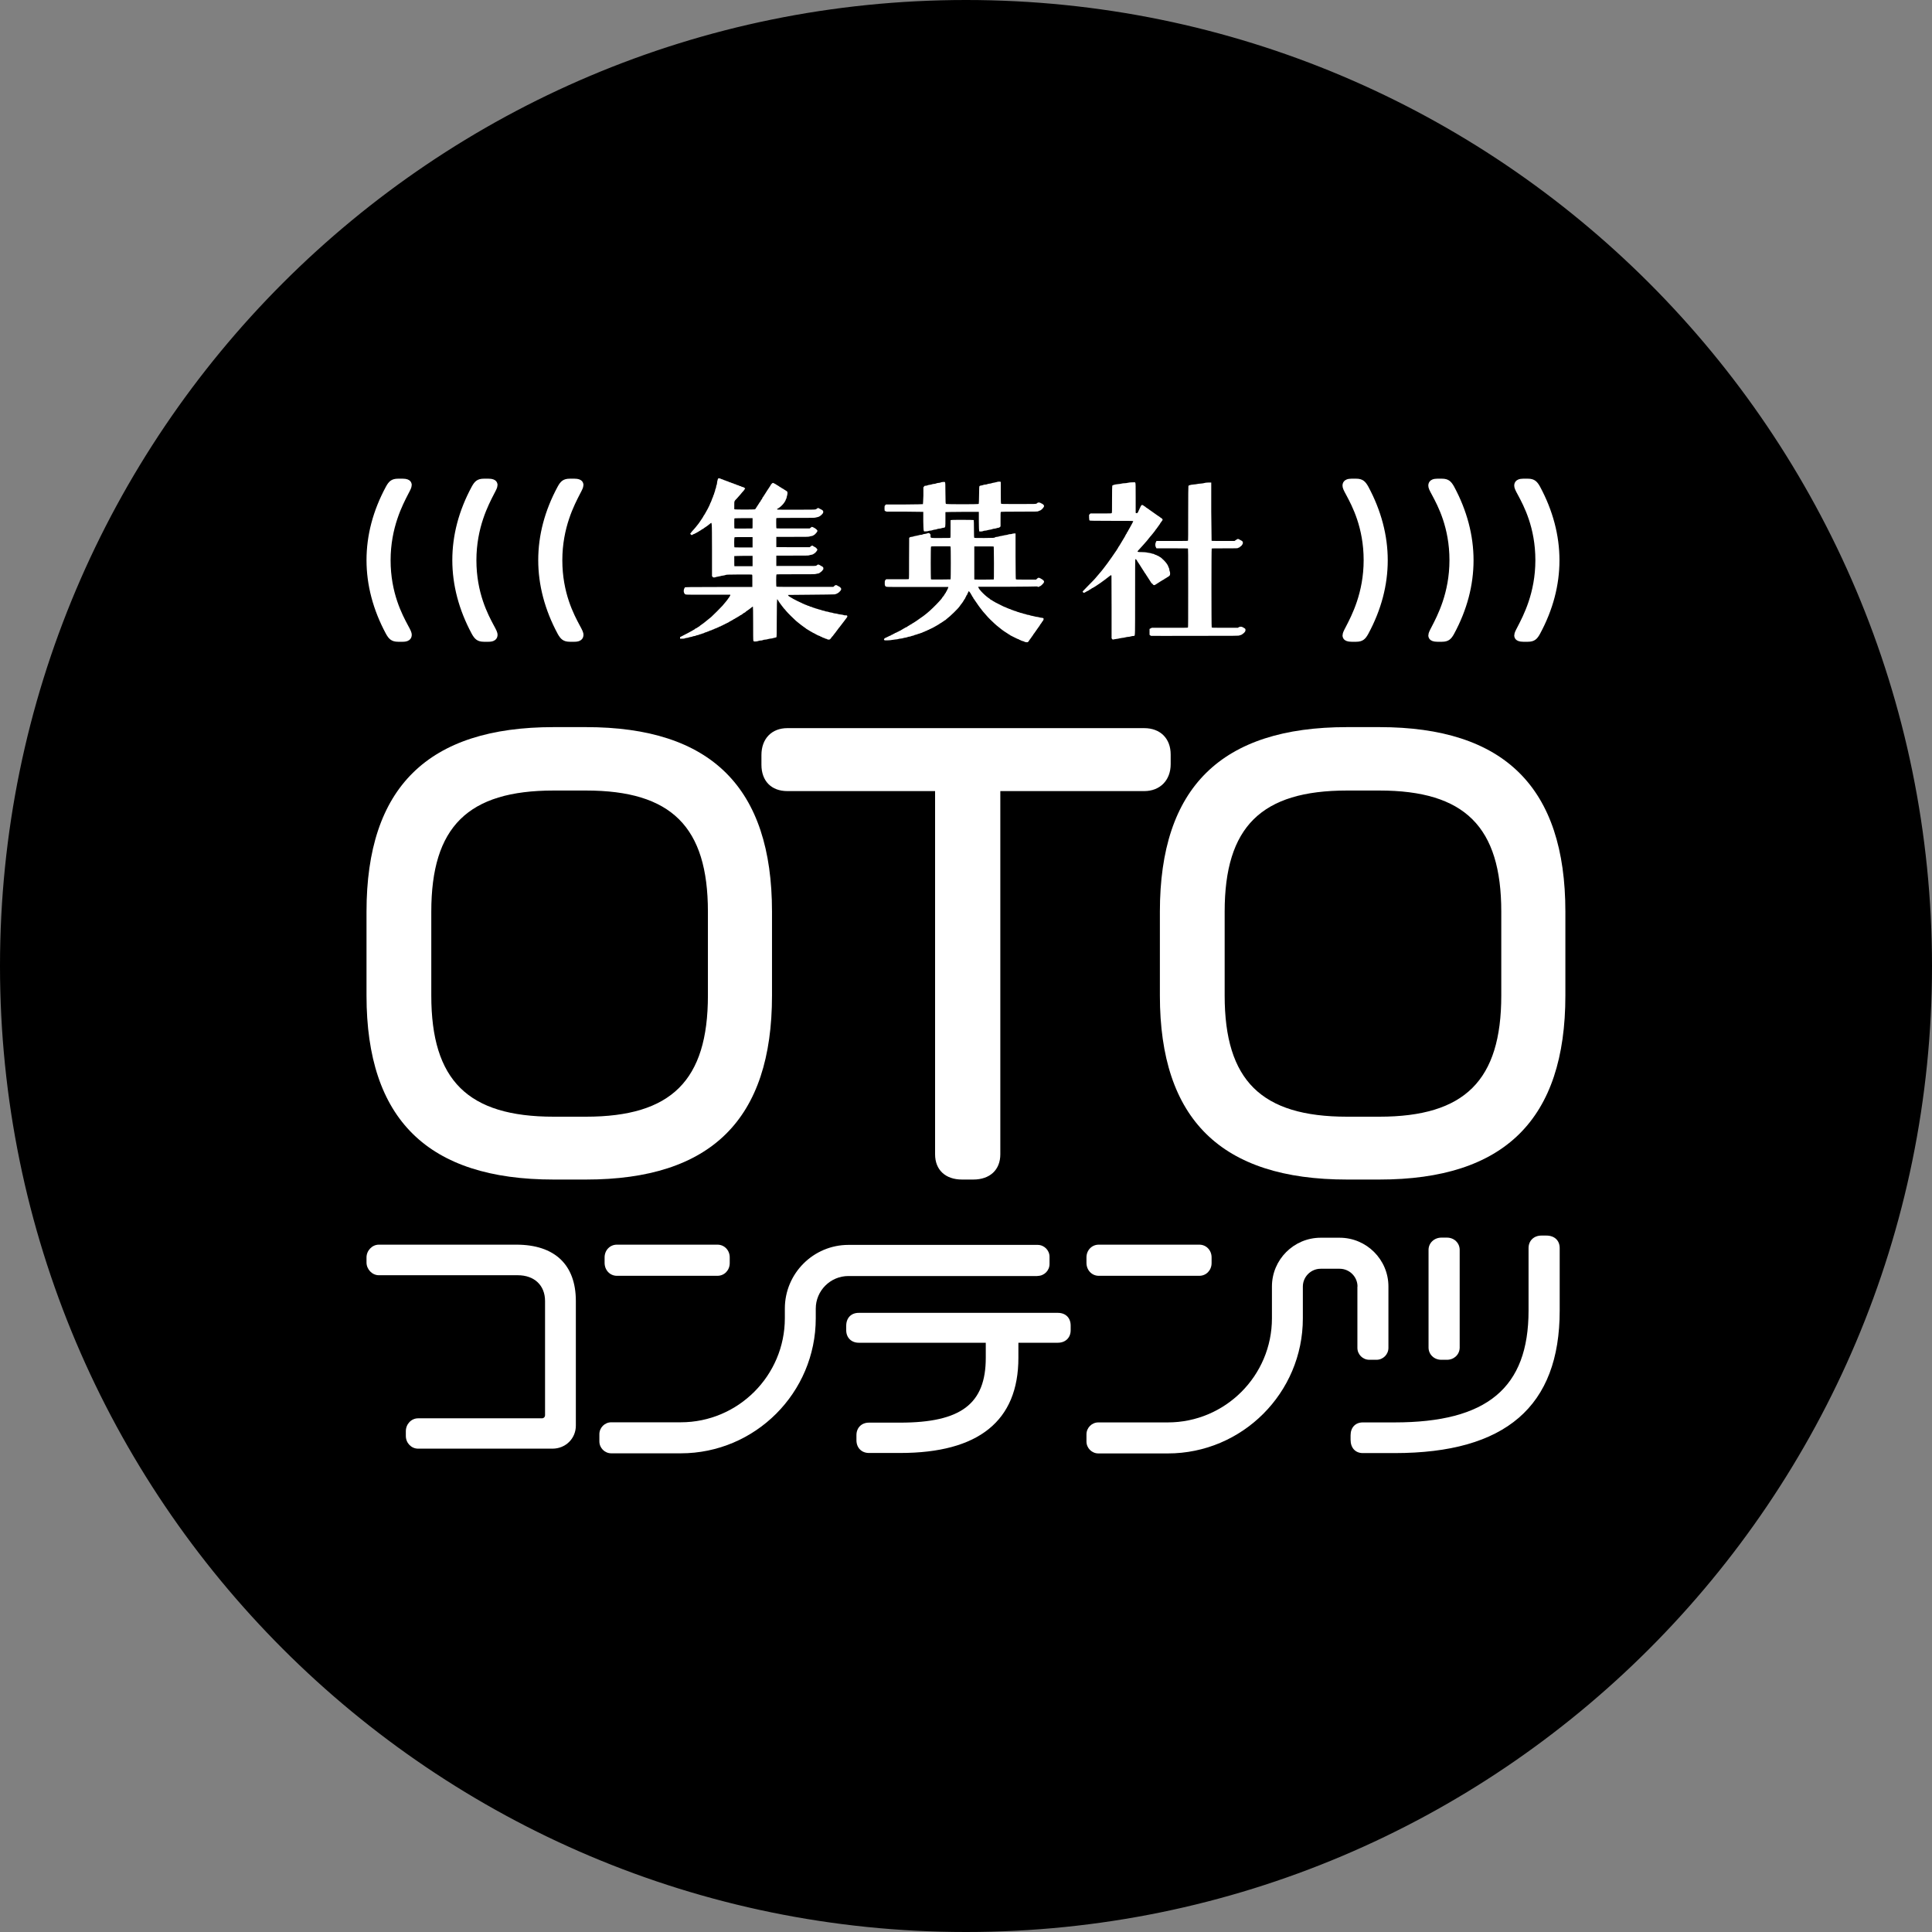 <svg width="170" height="170" viewBox="0 0 170 170" fill="none" xmlns="http://www.w3.org/2000/svg">
<rect x="0" y="0" width="170" height="170" fill="#808080" stroke="none"/>
<path d="M85 169C38.68 169 1 131.32 1 85C1 38.68 38.68 1 85 1C131.32 1 169 38.68 169 85C169 131.32 131.32 169 85 169Z" fill="black"/>
<path d="M85 2C130.77 2 168 39.23 168 85C168 130.77 130.77 168 85 168C39.23 168 2 130.77 2 85C2 39.23 39.23 2 85 2ZM85 0C38.06 0 0 38.06 0 85C0 131.94 38.06 170 85 170C131.94 170 170 131.94 170 85C170 38.06 131.94 0 85 0Z" fill="black"/>
<path d="M51.56 63.98H48.72C37.64 63.98 32.25 69.29 32.25 80.22V87.6C32.25 98.49 37.64 103.79 48.72 103.79H51.56C62.58 103.79 67.93 98.49 67.93 87.6V80.22C67.93 69.29 62.57 63.98 51.56 63.98ZM62.29 87.6C62.29 95.07 59.08 98.26 51.56 98.26H48.72C41.17 98.26 37.95 95.07 37.95 87.6V80.22C37.95 72.75 41.17 69.56 48.72 69.56H51.56C59.08 69.56 62.29 72.75 62.29 80.22V87.6Z" fill="white"/>
<path d="M103.01 67.24V66.39C103.01 64.98 102.1 64.07 100.68 64.07H69.28C67.9 64.07 67 65 67 66.44V67.29C67 68.72 67.87 69.61 69.28 69.61H82.28V101.57C82.28 102.94 83.19 103.79 84.65 103.79H85.64C87.1 103.79 88.02 102.94 88.02 101.57V69.61H100.68C102.07 69.61 103.01 68.66 103.01 67.24Z" fill="white"/>
<path d="M121.37 63.98H118.53C107.45 63.98 102.06 69.29 102.06 80.22V87.6C102.06 98.49 107.45 103.79 118.53 103.79H121.37C132.39 103.79 137.74 98.49 137.74 87.6V80.22C137.74 69.29 132.38 63.98 121.37 63.98ZM132.1 87.6C132.1 95.07 128.89 98.26 121.37 98.26H118.53C110.98 98.26 107.76 95.07 107.76 87.6V80.22C107.76 72.75 110.98 69.56 118.53 69.56H121.37C128.89 69.56 132.1 72.75 132.1 80.22V87.6Z" fill="white"/>
<path d="M45.43 109.52H33.33C32.75 109.52 32.25 110.04 32.25 110.64V111.09C32.25 111.69 32.75 112.21 33.33 112.21H45.56C47.02 112.21 47.96 113.1 47.96 114.48V124.53C47.96 124.68 47.84 124.8 47.69 124.8H36.79C36.19 124.8 35.71 125.31 35.71 125.94V126.35C35.71 126.97 36.19 127.47 36.79 127.47H48.61C49.77 127.47 50.67 126.58 50.67 125.44V114.48C50.67 111.28 48.81 109.52 45.43 109.52Z" fill="white"/>
<path d="M54.28 112.26H63.13C63.74 112.26 64.21 111.77 64.21 111.14V110.64C64.21 110.01 63.74 109.52 63.13 109.52H54.28C53.67 109.52 53.2 110.01 53.2 110.64V111.12C53.2 111.76 53.67 112.26 54.28 112.26Z" fill="white"/>
<path d="M96.68 112.26H105.53C106.14 112.26 106.61 111.77 106.61 111.14V110.64C106.61 110.01 106.14 109.52 105.53 109.52H96.68C96.07 109.52 95.6 110.01 95.6 110.64V111.12C95.6 111.76 96.07 112.26 96.68 112.26Z" fill="white"/>
<path d="M93.08 115.52H75.56C74.89 115.52 74.46 115.97 74.46 116.66V117.05C74.46 117.7 74.91 118.15 75.56 118.15H86.74V119.48C86.74 123.53 84.56 125.18 79.2 125.18H76.46C75.81 125.18 75.36 125.63 75.36 126.28V126.73C75.36 127.39 75.81 127.85 76.46 127.85H79.2C86.11 127.85 89.61 125.03 89.61 119.48V118.15H93.08C93.75 118.15 94.21 117.71 94.21 117.05V116.64C94.21 115.96 93.77 115.52 93.08 115.52Z" fill="white"/>
<path d="M136.06 108.72H135.63C134.97 108.72 134.5 109.17 134.5 109.82V115.32C134.5 122.12 130.86 125.16 122.71 125.16H119.92C119.26 125.16 118.84 125.61 118.84 126.3V126.69C118.84 127.4 119.26 127.86 119.92 127.86H122.71C132.48 127.86 137.24 123.76 137.24 115.32V109.82C137.24 109.15 136.78 108.72 136.07 108.72H136.06Z" fill="white"/>
<path d="M91.3 112.27C91.88 112.27 92.35 111.8 92.35 111.22V110.59C92.35 110.01 91.88 109.54 91.3 109.54H74.66C71.57 109.54 69.06 112.05 69.06 115.14V115.99C69.06 121.04 64.95 125.15 59.9 125.15H53.79C53.21 125.15 52.74 125.62 52.74 126.2V126.83C52.74 127.41 53.21 127.88 53.79 127.88H59.9C66.45 127.88 71.78 122.55 71.78 116V115.15C71.78 113.57 73.07 112.28 74.65 112.28H91.29L91.3 112.27Z" fill="white"/>
<path d="M119.44 113.2V118.6C119.44 119.18 119.91 119.65 120.49 119.65H121.12C121.7 119.65 122.17 119.18 122.17 118.6V113.2C122.17 110.83 120.24 108.91 117.88 108.91H116.21C113.84 108.91 111.92 110.84 111.92 113.2V116C111.92 121.05 107.81 125.16 102.76 125.16H96.65C96.07 125.16 95.6 125.63 95.6 126.21V126.84C95.6 127.42 96.07 127.89 96.65 127.89H102.76C109.31 127.89 114.64 122.56 114.64 116.01V113.21C114.64 112.35 115.34 111.64 116.21 111.64H117.88C118.74 111.64 119.45 112.34 119.45 113.21L119.44 113.2Z" fill="white"/>
<path d="M126.82 119.65H127.32C127.95 119.65 128.44 119.18 128.44 118.57V109.98C128.44 109.37 127.95 108.9 127.32 108.9H126.84C126.2 108.9 125.7 109.37 125.7 109.98V118.57C125.7 119.18 126.19 119.65 126.82 119.65Z" fill="white"/>
<path d="M91.31 51.65C91.38 51.65 91.45 51.62 91.47 51.6C91.49 51.58 91.52 51.57 91.54 51.57C91.56 51.57 91.63 51.51 91.7 51.44C91.95 51.2 91.93 51.11 91.6 50.92C91.42 50.81 91.36 50.81 91.25 50.92L91.17 51H90.29C89.58 51 89.41 51 89.39 50.97C89.37 50.95 89.37 50.38 89.36 48.94V46.94H89.24C89.17 46.94 89.1 46.96 89.06 46.97C89.03 46.99 88.96 47 88.9 47C88.85 47 88.77 47.01 88.72 47.03C88.68 47.05 88.58 47.07 88.51 47.08C88.43 47.08 88.34 47.11 88.3 47.12C88.26 47.13 88.17 47.15 88.1 47.16C88.03 47.16 87.95 47.19 87.91 47.2C87.88 47.22 87.79 47.23 87.72 47.24C87.64 47.24 87.57 47.26 87.54 47.29C87.49 47.33 87.46 47.33 86.62 47.34C86.01 47.34 85.75 47.34 85.73 47.32C85.71 47.3 85.7 47.15 85.7 46.54C85.7 46.12 85.69 45.77 85.68 45.76C85.66 45.74 83.75 45.73 83.69 45.76L83.64 45.78V46.54C83.64 47.1 83.64 47.3 83.62 47.32C83.6 47.34 83.38 47.34 82.76 47.34C81.8 47.34 81.88 47.36 81.88 47.14C81.88 47.03 81.88 47.01 81.82 46.96C81.75 46.89 81.7 46.89 81.59 46.93C81.55 46.95 81.45 46.97 81.38 46.98C81.3 46.98 81.21 47.01 81.18 47.03C81.15 47.05 81.08 47.06 81.03 47.06C80.98 47.06 80.89 47.08 80.83 47.1C80.77 47.12 80.67 47.14 80.61 47.15C80.55 47.15 80.45 47.18 80.39 47.2C80.33 47.22 80.24 47.24 80.2 47.24C80.12 47.24 80.04 47.28 80 47.33C80 47.34 79.99 48.16 79.99 49.14C79.99 50.5 79.99 50.93 79.97 50.95C79.95 50.97 79.7 50.97 78.96 50.97H77.97L77.91 51.04C77.85 51.11 77.85 51.11 77.85 51.31C77.85 51.53 77.87 51.58 77.99 51.63C78.03 51.65 78.69 51.65 80.75 51.65C82.24 51.65 83.45 51.65 83.45 51.65C83.45 51.68 83.38 51.86 83.35 51.9C83.33 51.93 83.31 51.96 83.31 51.98C83.31 52 83.29 52.03 83.27 52.05C83.25 52.07 83.23 52.1 83.23 52.12C83.23 52.14 83.22 52.16 83.2 52.18C83.18 52.19 83.14 52.25 83.11 52.31C83.08 52.37 83.03 52.44 83.01 52.46C82.95 52.52 82.93 52.55 82.89 52.62C82.87 52.65 82.84 52.7 82.8 52.74C82.77 52.77 82.69 52.86 82.63 52.93C82.39 53.2 81.82 53.76 81.56 53.96C81.49 54.01 81.4 54.09 81.36 54.12C81.32 54.15 81.25 54.21 81.2 54.24C81.16 54.27 81.05 54.34 80.97 54.4C80.89 54.46 80.75 54.56 80.66 54.62C80.57 54.68 80.45 54.76 80.4 54.79C80.35 54.82 80.3 54.85 80.29 54.85C80.28 54.85 80.26 54.87 80.24 54.89C80.22 54.91 80.18 54.93 80.16 54.94C80.13 54.94 80.1 54.97 80.08 54.98C80.04 55.01 79.98 55.05 79.9 55.09C79.87 55.11 79.83 55.13 79.82 55.15C79.81 55.17 79.77 55.18 79.74 55.19C79.71 55.19 79.67 55.22 79.64 55.24C79.61 55.26 79.58 55.28 79.57 55.28C79.56 55.28 79.54 55.29 79.53 55.3C79.52 55.31 79.45 55.35 79.38 55.39C79.31 55.43 79.24 55.47 79.23 55.48C79.22 55.49 79.19 55.51 79.17 55.51C79.15 55.51 79.11 55.53 79.09 55.55C79.06 55.57 79.03 55.59 79.01 55.59C78.99 55.59 78.96 55.61 78.93 55.63C78.9 55.65 78.86 55.67 78.82 55.68C78.79 55.68 78.74 55.71 78.72 55.73C78.69 55.75 78.66 55.77 78.64 55.77C78.62 55.77 78.59 55.79 78.57 55.81C78.55 55.83 78.52 55.85 78.49 55.85C78.46 55.85 78.43 55.87 78.41 55.89C78.39 55.91 78.36 55.93 78.34 55.93C78.32 55.93 78.23 55.97 78.14 56.02C78.05 56.07 77.95 56.11 77.93 56.12C77.9 56.12 77.86 56.16 77.83 56.18C77.76 56.24 77.77 56.32 77.84 56.34C77.91 56.36 78.38 56.34 78.48 56.31C78.53 56.3 78.66 56.28 78.77 56.27C78.88 56.27 79.01 56.24 79.04 56.23C79.08 56.21 79.17 56.2 79.26 56.19C79.35 56.18 79.44 56.17 79.47 56.15C79.51 56.13 79.59 56.12 79.65 56.11C79.71 56.11 79.8 56.08 79.85 56.06C79.9 56.04 79.97 56.02 80.01 56.02C80.05 56.02 80.13 56 80.17 55.98C80.21 55.96 80.28 55.94 80.31 55.94C80.35 55.94 80.4 55.92 80.43 55.9C80.46 55.88 80.53 55.86 80.58 55.85C80.63 55.85 80.69 55.82 80.71 55.81C80.73 55.8 80.78 55.78 80.82 55.77C80.86 55.77 80.93 55.74 80.98 55.72C81.02 55.7 81.08 55.68 81.1 55.68C81.12 55.68 81.16 55.66 81.19 55.64C81.22 55.62 81.26 55.6 81.29 55.6C81.32 55.6 81.36 55.58 81.38 55.56C81.41 55.54 81.46 55.52 81.5 55.51C81.54 55.5 81.58 55.48 81.59 55.47C81.6 55.45 81.64 55.44 81.67 55.43C81.7 55.43 81.75 55.4 81.78 55.38C81.81 55.36 81.84 55.34 81.86 55.34C81.88 55.34 81.92 55.32 81.95 55.3C81.98 55.28 82.01 55.26 82.03 55.26C82.05 55.26 82.08 55.24 82.11 55.22C82.14 55.2 82.17 55.18 82.18 55.18C82.19 55.18 82.23 55.16 82.27 55.13C82.31 55.1 82.35 55.08 82.36 55.08C82.37 55.08 82.44 55.04 82.5 55C82.56 54.96 82.62 54.92 82.63 54.92C82.64 54.92 82.67 54.9 82.69 54.88C82.71 54.86 82.73 54.84 82.75 54.84C82.77 54.84 82.82 54.8 82.88 54.76C82.94 54.72 83.01 54.67 83.03 54.66C83.05 54.65 83.08 54.63 83.1 54.61C83.11 54.59 83.13 54.58 83.15 54.58C83.17 54.58 83.19 54.56 83.21 54.54C83.23 54.52 83.27 54.48 83.3 54.46C83.6 54.24 84.31 53.55 84.44 53.35C84.47 53.3 84.51 53.24 84.53 53.22C84.55 53.19 84.57 53.17 84.58 53.16C84.61 53.14 84.82 52.83 84.86 52.74C84.87 52.72 84.89 52.69 84.91 52.67C84.93 52.66 84.94 52.63 84.94 52.61C84.94 52.59 84.96 52.55 84.98 52.53C85 52.5 85.02 52.46 85.03 52.43C85.03 52.4 85.06 52.36 85.08 52.35C85.1 52.33 85.12 52.3 85.12 52.27C85.12 52.24 85.14 52.2 85.16 52.18C85.18 52.15 85.2 52.12 85.2 52.11C85.2 52.1 85.2 52.07 85.22 52.05C85.24 52.01 85.24 52.01 85.3 52.07C85.33 52.1 85.37 52.16 85.39 52.19C85.41 52.22 85.44 52.29 85.47 52.33C85.5 52.37 85.53 52.43 85.54 52.46C85.55 52.49 85.58 52.52 85.6 52.54C85.62 52.56 85.64 52.59 85.64 52.61C85.64 52.63 85.64 52.65 85.66 52.66C85.68 52.67 85.72 52.74 85.81 52.87C85.83 52.91 85.97 53.1 86.1 53.29C86.15 53.36 86.21 53.44 86.24 53.48C86.35 53.62 86.38 53.65 86.4 53.69C86.42 53.72 86.56 53.89 86.69 54.03C86.72 54.06 86.78 54.13 86.82 54.18C86.92 54.31 87.36 54.74 87.52 54.88C87.6 54.95 87.68 55.02 87.7 55.04C87.73 55.07 87.92 55.22 88.15 55.4C88.27 55.49 88.45 55.62 88.53 55.66C88.56 55.68 88.6 55.71 88.62 55.72C88.64 55.74 88.66 55.75 88.68 55.75C88.7 55.75 88.71 55.76 88.71 55.78C88.71 55.8 88.74 55.81 88.77 55.82C88.8 55.82 88.83 55.84 88.84 55.86C88.87 55.89 88.88 55.9 89.29 56.1C89.44 56.18 89.58 56.24 89.6 56.24C89.62 56.24 89.65 56.26 89.68 56.28C89.71 56.3 89.74 56.32 89.76 56.32C89.78 56.32 89.82 56.34 89.85 56.36C89.88 56.38 89.95 56.4 89.99 56.41C90.03 56.41 90.09 56.44 90.11 56.45C90.13 56.47 90.19 56.49 90.24 56.5C90.36 56.52 90.39 56.52 90.44 56.5C90.48 56.48 90.58 56.34 90.58 56.32C90.58 56.32 90.62 56.26 90.67 56.2C90.72 56.14 90.76 56.08 90.76 56.07C90.76 56.06 90.8 56.01 90.84 55.96C90.88 55.91 90.92 55.86 90.92 55.85C90.92 55.84 90.93 55.82 90.94 55.8C90.95 55.79 90.98 55.75 91 55.73C91.02 55.71 91.07 55.63 91.12 55.56C91.17 55.49 91.24 55.39 91.28 55.33C91.32 55.27 91.39 55.17 91.43 55.12C91.47 55.07 91.5 55.02 91.5 55.01C91.5 55 91.54 54.94 91.59 54.88C91.64 54.82 91.68 54.76 91.68 54.74C91.68 54.72 91.68 54.71 91.7 54.71C91.72 54.71 91.74 54.67 91.78 54.61C91.88 54.45 91.83 54.36 91.66 54.36C91.6 54.36 91.51 54.34 91.44 54.32C91.38 54.3 91.29 54.28 91.24 54.28C91.19 54.28 91.1 54.26 91.04 54.24C90.98 54.22 90.88 54.2 90.82 54.19C90.76 54.19 90.67 54.16 90.62 54.14C90.57 54.12 90.49 54.1 90.45 54.1C90.41 54.1 90.35 54.09 90.32 54.07C90.29 54.05 90.21 54.03 90.15 54.02C90.09 54.01 90.01 53.99 89.98 53.97C89.95 53.95 89.9 53.94 89.87 53.94C89.84 53.94 89.78 53.92 89.73 53.9C89.68 53.88 89.61 53.86 89.57 53.85C89.53 53.85 89.47 53.82 89.43 53.8C89.39 53.78 89.34 53.76 89.31 53.76C89.28 53.76 89.23 53.74 89.19 53.72C89.15 53.7 89.1 53.68 89.08 53.68C89.06 53.68 89.01 53.66 88.98 53.64C88.95 53.62 88.89 53.6 88.86 53.59C88.83 53.59 88.76 53.56 88.72 53.54C88.68 53.52 88.63 53.5 88.62 53.5C88.61 53.5 88.56 53.48 88.53 53.46C88.5 53.44 88.46 53.42 88.44 53.42C88.41 53.42 88.33 53.38 88.21 53.32C88.19 53.32 88.16 53.29 88.13 53.28C88.09 53.26 87.81 53.12 87.61 53.02C87.57 53 87.52 52.97 87.51 52.96C87.5 52.95 87.47 52.93 87.46 52.93C87.45 52.93 87.41 52.91 87.38 52.89C87.31 52.83 87.26 52.8 87.18 52.77C87.15 52.75 87.12 52.73 87.12 52.72C87.12 52.71 87.07 52.67 87 52.63C86.82 52.51 86.53 52.25 86.34 52.04C86.16 51.84 86.14 51.8 86.1 51.71L86.07 51.63H88.62C90.05 51.62 91.23 51.61 91.29 51.6L91.31 51.65ZM83.63 50.98C83.63 50.98 81.95 51.01 81.92 50.98C81.89 50.95 81.89 48.17 81.92 48.11C81.94 48.07 81.97 48.07 82.78 48.07C83.4 48.07 83.62 48.07 83.64 48.09C83.67 48.12 83.67 50.94 83.64 50.97L83.63 50.98ZM87.43 50.99C87.43 50.99 87.03 51 86.57 51C85.92 51 85.74 51 85.73 50.98C85.73 50.97 85.73 50.31 85.73 49.52V48.08H86.58C87.25 48.08 87.43 48.08 87.44 48.1C87.44 48.11 87.46 48.77 87.46 49.55C87.46 50.84 87.46 50.98 87.43 50.99Z" fill="white"/>
<path d="M74.37 54.15C74.37 54.15 74.27 54.14 74.23 54.12C74.19 54.1 74.07 54.08 73.97 54.07C73.87 54.06 73.75 54.04 73.71 54.02C73.67 54 73.58 53.99 73.5 53.98C73.42 53.98 73.33 53.95 73.3 53.94C73.27 53.92 73.2 53.91 73.14 53.9C73.08 53.9 72.98 53.87 72.92 53.85C72.86 53.83 72.78 53.81 72.74 53.81C72.7 53.81 72.64 53.8 72.61 53.78C72.58 53.76 72.5 53.74 72.43 53.73C72.37 53.72 72.29 53.7 72.27 53.68C72.25 53.67 72.18 53.65 72.13 53.64C72.08 53.64 72.02 53.61 71.99 53.6C71.97 53.59 71.91 53.57 71.86 53.56C71.81 53.56 71.75 53.53 71.73 53.52C71.71 53.51 71.66 53.49 71.61 53.48C71.57 53.48 71.5 53.45 71.47 53.43C71.44 53.41 71.38 53.39 71.35 53.39C71.32 53.39 71.27 53.37 71.24 53.35C71.21 53.33 71.16 53.31 71.14 53.31C71.12 53.31 71.06 53.29 71 53.26C70.95 53.23 70.89 53.21 70.87 53.21C70.85 53.21 70.81 53.19 70.78 53.17C70.75 53.15 70.71 53.13 70.69 53.13C70.67 53.13 70.63 53.11 70.6 53.09C70.57 53.07 70.54 53.05 70.52 53.05C70.49 53.05 69.81 52.71 69.77 52.68C69.76 52.67 69.72 52.64 69.69 52.63C69.47 52.51 69.37 52.44 69.36 52.4C69.36 52.37 69.33 52.35 69.32 52.35C69.31 52.35 70.2 52.34 71.31 52.33C72.42 52.32 73.37 52.31 73.43 52.3C73.57 52.28 73.71 52.21 73.83 52.11C74.03 51.93 74.06 51.83 73.97 51.72C73.92 51.66 73.9 51.64 73.74 51.56C73.71 51.54 73.66 51.52 73.63 51.5C73.55 51.46 73.49 51.48 73.37 51.6L73.33 51.64H70.84C68.93 51.64 68.34 51.64 68.32 51.62C68.29 51.59 68.29 50.59 68.32 50.55C68.34 50.53 68.74 50.53 70.03 50.53C71.46 50.53 71.73 50.53 71.81 50.5C71.86 50.48 71.93 50.47 71.96 50.47C71.99 50.47 72.04 50.45 72.09 50.43C72.19 50.37 72.37 50.22 72.37 50.19C72.37 50.18 72.39 50.15 72.41 50.14C72.44 50.12 72.45 50.1 72.45 50.03C72.45 49.95 72.45 49.93 72.38 49.87C72.34 49.84 72.3 49.81 72.28 49.81C72.26 49.81 72.24 49.8 72.23 49.78C72.2 49.75 72.03 49.67 72 49.67C71.97 49.67 71.89 49.72 71.83 49.77C71.79 49.8 71.71 49.81 70.05 49.8H68.31V49.38C68.31 49.15 68.31 48.95 68.31 48.93V48.89H69.74C70.91 48.89 71.17 48.89 71.21 48.86C71.24 48.84 71.32 48.83 71.38 48.82C71.44 48.81 71.51 48.79 71.53 48.78C71.55 48.77 71.59 48.74 71.62 48.72C71.71 48.68 71.84 48.54 71.89 48.44L71.93 48.36L71.87 48.28C71.82 48.2 71.75 48.15 71.6 48.08C71.57 48.06 71.53 48.04 71.53 48.03C71.5 47.99 71.41 48.01 71.33 48.08L71.25 48.15H69.78L68.31 48.14V47.73C68.31 47.5 68.31 47.3 68.31 47.28V47.24H69.74C70.94 47.24 71.17 47.24 71.23 47.21C71.27 47.19 71.34 47.18 71.4 47.17C71.46 47.17 71.52 47.14 71.55 47.12C71.58 47.1 71.61 47.08 71.62 47.08C71.66 47.08 71.85 46.88 71.9 46.79C71.94 46.71 71.94 46.71 71.9 46.65C71.86 46.58 71.71 46.47 71.56 46.4C71.46 46.35 71.43 46.35 71.4 46.38C71.39 46.39 71.35 46.42 71.31 46.45L71.24 46.5H69.8C68.74 46.5 68.35 46.5 68.33 46.49C68.31 46.47 68.3 46.38 68.3 46.05C68.3 45.82 68.3 45.62 68.31 45.6C68.32 45.57 68.49 45.57 69.99 45.57C71.49 45.57 71.67 45.57 71.77 45.54C71.83 45.52 71.93 45.5 71.98 45.49C72.09 45.47 72.27 45.34 72.38 45.2C72.43 45.14 72.44 45.1 72.44 45.04C72.44 44.93 72.4 44.89 72.1 44.75L71.99 44.69L71.92 44.73C71.92 44.73 71.83 44.79 71.8 44.81C71.76 44.84 71.67 44.85 70.1 44.85C69.19 44.85 68.43 44.85 68.41 44.84C68.36 44.82 68.37 44.78 68.42 44.76C68.56 44.71 68.88 44.42 68.99 44.25C69.02 44.2 69.06 44.14 69.08 44.11C69.1 44.08 69.12 44.05 69.12 44.03C69.12 44.02 69.14 43.96 69.17 43.91C69.2 43.86 69.22 43.79 69.22 43.76C69.22 43.73 69.23 43.68 69.25 43.65C69.26 43.62 69.28 43.53 69.29 43.45C69.3 43.32 69.29 43.3 69.26 43.25C69.24 43.22 69.21 43.2 69.2 43.2C69.19 43.2 69.15 43.18 69.12 43.15C69.09 43.12 69.05 43.1 69.04 43.1C69.03 43.1 69 43.09 68.99 43.07C68.98 43.05 68.94 43.03 68.9 43.01C68.81 42.97 68.76 42.93 68.72 42.9C68.7 42.88 68.68 42.87 68.67 42.87C68.66 42.87 68.59 42.83 68.53 42.78C68.46 42.73 68.39 42.69 68.38 42.69C68.37 42.69 68.35 42.68 68.33 42.66C68.32 42.64 68.28 42.62 68.24 42.6C68.2 42.58 68.15 42.55 68.11 42.53C68.07 42.51 68.03 42.49 68.01 42.49C67.97 42.49 67.85 42.61 67.82 42.67C67.82 42.69 67.75 42.79 67.68 42.9C67.61 43 67.53 43.13 67.5 43.17C67.41 43.31 67.4 43.33 67.31 43.47C67.15 43.73 67.12 43.76 67.1 43.78C67.09 43.78 67.08 43.81 67.08 43.83C67.08 43.85 67.07 43.88 67.05 43.9C67 43.95 66.93 44.06 66.92 44.1C66.92 44.12 66.89 44.15 66.87 44.17C66.85 44.19 66.83 44.21 66.83 44.22C66.83 44.23 66.81 44.26 66.79 44.29C66.73 44.37 66.51 44.73 66.48 44.77C66.47 44.79 66.44 44.81 66.41 44.82C66.33 44.84 64.72 44.84 64.66 44.82L64.61 44.8V44.47C64.61 44.07 64.6 44.11 64.85 43.85C64.92 43.78 65.05 43.63 65.15 43.51C65.25 43.39 65.35 43.26 65.39 43.23C65.43 43.19 65.48 43.12 65.51 43.07L65.57 42.98L65.5 42.92C65.5 42.92 65.4 42.85 65.34 42.85C65.29 42.85 65.24 42.82 65.23 42.81C65.22 42.79 65.19 42.78 65.16 42.78C65.14 42.78 65.07 42.76 65.02 42.73C64.97 42.7 64.9 42.68 64.88 42.68C64.85 42.68 64.82 42.67 64.8 42.65C64.78 42.63 64.73 42.61 64.68 42.6C64.63 42.6 64.57 42.57 64.55 42.55C64.52 42.53 64.49 42.52 64.46 42.52C64.43 42.52 64.39 42.5 64.35 42.48C64.31 42.46 64.26 42.44 64.24 42.44C64.22 42.44 64.16 42.42 64.11 42.39C64.06 42.36 64 42.34 63.98 42.34C63.96 42.34 63.91 42.32 63.87 42.3C63.83 42.28 63.78 42.26 63.76 42.26C63.74 42.26 63.69 42.24 63.66 42.22C63.63 42.2 63.58 42.18 63.56 42.18C63.54 42.18 63.49 42.16 63.45 42.14C63.35 42.09 63.24 42.07 63.2 42.1C63.18 42.11 63.16 42.16 63.15 42.21C63.14 42.26 63.12 42.33 63.11 42.37C63.11 42.41 63.09 42.48 63.09 42.52C63.09 42.57 63.08 42.63 63.06 42.66C63.04 42.69 63.02 42.78 63.01 42.85C63.01 42.92 62.98 42.99 62.96 43.02C62.94 43.05 62.93 43.09 62.93 43.13C62.93 43.17 62.91 43.23 62.89 43.27C62.87 43.31 62.85 43.38 62.84 43.42C62.84 43.46 62.81 43.52 62.79 43.56C62.77 43.6 62.75 43.64 62.75 43.67C62.75 43.7 62.73 43.75 62.71 43.78C62.69 43.81 62.67 43.85 62.67 43.87C62.67 43.89 62.65 43.94 62.63 43.98C62.61 44.02 62.59 44.07 62.58 44.11C62.58 44.14 62.55 44.18 62.54 44.2C62.53 44.22 62.51 44.25 62.5 44.28C62.49 44.31 62.47 44.36 62.45 44.41C62.43 44.45 62.4 44.51 62.39 44.54C62.38 44.57 62.36 44.6 62.35 44.62C62.35 44.64 62.32 44.67 62.31 44.7C62.3 44.73 62.28 44.76 62.27 44.78C62.26 44.8 62.24 44.84 62.22 44.87C62.17 44.97 62.13 45.04 62.08 45.12C62.05 45.16 62.02 45.23 62 45.26C61.98 45.29 61.96 45.33 61.94 45.35C61.92 45.36 61.91 45.38 61.91 45.4C61.91 45.42 61.78 45.62 61.67 45.78C61.64 45.82 61.58 45.91 61.54 45.97C61.5 46.03 61.42 46.14 61.35 46.22C61.29 46.3 61.22 46.39 61.19 46.42C61.16 46.45 61.11 46.52 61.06 46.57C60.93 46.71 60.83 46.82 60.78 46.9L60.73 46.97L60.79 47.03C60.85 47.1 60.87 47.1 60.97 47.03C61 47.01 61.04 46.99 61.06 46.99C61.08 46.99 61.12 46.97 61.15 46.95C61.18 46.93 61.21 46.91 61.23 46.91C61.25 46.91 61.28 46.89 61.3 46.87C61.32 46.85 61.35 46.83 61.37 46.83C61.39 46.83 61.42 46.82 61.43 46.8C61.44 46.79 61.51 46.74 61.59 46.7C61.67 46.66 61.73 46.61 61.74 46.6C61.75 46.58 61.78 46.57 61.79 46.57C61.8 46.57 61.86 46.54 61.91 46.5C61.96 46.46 62.04 46.4 62.08 46.38C62.16 46.33 62.26 46.26 62.47 46.09C62.66 45.94 62.64 45.72 62.65 48.37V50.7L62.71 50.76C62.76 50.82 62.77 50.82 62.86 50.81C62.91 50.81 62.98 50.79 63.01 50.77C63.04 50.76 63.13 50.74 63.21 50.73C63.29 50.72 63.38 50.7 63.41 50.69C63.44 50.67 63.52 50.66 63.6 50.65C63.68 50.64 63.78 50.62 63.83 50.6C63.92 50.56 63.97 50.56 65.04 50.55C66 50.55 66.16 50.55 66.18 50.57C66.2 50.59 66.2 50.73 66.2 51.12V51.65H63.24C60.64 51.65 60.28 51.66 60.26 51.69C60.15 51.86 60.13 52.05 60.21 52.2C60.25 52.27 60.27 52.29 60.34 52.31C60.4 52.33 60.95 52.33 62.34 52.33H64.26V52.38C64.26 52.38 64.21 52.49 64.15 52.57C64.09 52.65 64.02 52.74 64 52.78C63.97 52.81 63.92 52.88 63.88 52.93C63.78 53.05 63.67 53.19 63.57 53.3C63.48 53.41 62.7 54.19 62.58 54.29C62.39 54.44 62.04 54.73 62 54.76C61.98 54.78 61.94 54.81 61.91 54.83C61.89 54.85 61.81 54.91 61.73 54.96C61.65 55.01 61.58 55.07 61.56 55.09C61.54 55.11 61.52 55.13 61.51 55.13C61.49 55.13 61.36 55.22 61.32 55.25C61.3 55.27 61.27 55.28 61.24 55.29C61.21 55.29 61.18 55.31 61.17 55.33C61.16 55.35 61.1 55.39 61.02 55.43C60.94 55.47 60.85 55.53 60.81 55.55C60.7 55.62 60.49 55.72 60.15 55.9L59.84 56.06V56.2H60.03C60.16 56.2 60.23 56.19 60.27 56.17C60.3 56.15 60.38 56.13 60.44 56.13C60.5 56.13 60.57 56.1 60.61 56.09C60.64 56.07 60.71 56.06 60.77 56.05C60.83 56.04 60.89 56.03 60.93 56.01C60.96 55.99 61.04 55.97 61.09 55.97C61.15 55.97 61.21 55.94 61.23 55.93C61.25 55.92 61.3 55.9 61.36 55.89C61.41 55.89 61.47 55.87 61.5 55.85C61.53 55.83 61.58 55.82 61.62 55.81C61.66 55.81 61.71 55.78 61.74 55.77C61.76 55.76 61.82 55.74 61.86 55.73C61.9 55.73 61.96 55.7 61.99 55.68C62.02 55.66 62.06 55.64 62.09 55.64C62.12 55.64 62.17 55.62 62.21 55.6C62.25 55.58 62.3 55.56 62.32 55.56C62.34 55.56 62.38 55.54 62.41 55.52C62.44 55.5 62.5 55.48 62.54 55.47C62.58 55.47 62.63 55.44 62.67 55.42C62.7 55.4 62.75 55.38 62.77 55.38C62.79 55.38 62.83 55.36 62.86 55.34C62.89 55.32 62.93 55.3 62.95 55.3C62.97 55.3 63.03 55.28 63.08 55.25C63.13 55.22 63.18 55.2 63.2 55.2C63.22 55.2 63.23 55.19 63.25 55.17C63.27 55.15 63.3 55.14 63.34 55.13C63.38 55.13 63.42 55.11 63.43 55.09C63.44 55.08 63.48 55.06 63.51 55.05C63.54 55.05 63.59 55.02 63.62 55C63.65 54.98 63.68 54.96 63.7 54.96C63.72 54.96 63.76 54.94 63.78 54.92C63.8 54.9 63.84 54.88 63.86 54.88C63.88 54.88 63.91 54.86 63.94 54.84C63.97 54.82 64 54.8 64.02 54.8C64.04 54.8 64.07 54.78 64.1 54.76C64.13 54.74 64.18 54.71 64.21 54.69C64.24 54.67 64.31 54.64 64.36 54.61C64.4 54.58 64.47 54.55 64.5 54.53C64.53 54.51 64.57 54.49 64.57 54.48C64.57 54.47 64.6 54.46 64.62 54.46C64.64 54.46 64.67 54.44 64.69 54.42C64.71 54.4 64.74 54.38 64.77 54.37C64.8 54.36 64.83 54.34 64.85 54.33C64.89 54.3 64.95 54.26 65.03 54.22C65.06 54.2 65.1 54.18 65.12 54.16C65.13 54.14 65.15 54.13 65.17 54.13C65.2 54.13 65.34 54.03 65.37 54C65.39 53.97 65.45 53.94 65.55 53.89C65.58 53.87 65.61 53.85 65.61 53.84C65.61 53.83 65.66 53.79 65.71 53.76C65.81 53.7 66.02 53.54 66.17 53.42C66.2 53.39 66.24 53.37 66.25 53.38C66.26 53.38 66.27 53.88 66.27 54.86C66.27 55.67 66.27 56.35 66.29 56.38C66.29 56.41 66.32 56.43 66.35 56.44C66.43 56.46 66.63 56.44 66.73 56.4C66.78 56.38 66.87 56.36 66.94 56.36C67.01 56.36 67.09 56.35 67.14 56.32C67.19 56.3 67.27 56.28 67.34 56.28C67.4 56.28 67.5 56.26 67.56 56.24C67.62 56.22 67.74 56.2 67.81 56.19C67.89 56.19 67.98 56.17 68.02 56.15C68.06 56.14 68.13 56.12 68.19 56.11C68.25 56.1 68.3 56.08 68.32 56.07C68.34 56.05 68.35 55.68 68.35 54.4C68.35 53.22 68.37 52.76 68.38 52.74C68.4 52.72 68.41 52.74 68.44 52.79C68.49 52.88 68.61 53.06 68.74 53.23C68.8 53.31 68.88 53.41 68.91 53.45C68.94 53.5 69 53.57 69.04 53.6C69.08 53.64 69.14 53.72 69.19 53.78C69.3 53.92 69.89 54.5 70.03 54.62C70.09 54.67 70.16 54.73 70.2 54.76C70.29 54.84 70.69 55.15 70.76 55.19C70.79 55.21 70.86 55.25 70.9 55.29C70.94 55.33 70.99 55.36 71 55.36C71.01 55.36 71.1 55.42 71.31 55.55C71.33 55.56 71.38 55.59 71.42 55.61C71.46 55.63 71.5 55.65 71.52 55.67C71.54 55.68 71.57 55.7 71.6 55.71C71.63 55.71 71.66 55.74 71.68 55.75C71.73 55.79 72.05 55.95 72.09 55.95C72.11 55.95 72.15 55.97 72.17 55.99C72.2 56.01 72.24 56.03 72.26 56.03C72.28 56.03 72.32 56.05 72.34 56.07C72.36 56.09 72.42 56.11 72.45 56.12C72.49 56.12 72.54 56.15 72.58 56.17C72.61 56.19 72.66 56.21 72.69 56.21C72.72 56.21 72.75 56.22 72.77 56.24C72.79 56.26 72.85 56.28 72.9 56.28C73 56.28 73.03 56.28 73.13 56.14C73.17 56.08 73.22 56.01 73.28 55.96C73.3 55.94 73.34 55.89 73.37 55.84C73.4 55.79 73.45 55.73 73.47 55.71C73.49 55.69 73.53 55.65 73.54 55.62C73.56 55.59 73.61 55.52 73.66 55.46C73.71 55.4 73.75 55.34 73.75 55.34C73.75 55.34 73.77 55.31 73.79 55.28C73.81 55.26 73.85 55.22 73.86 55.2C73.9 55.15 74.11 54.87 74.32 54.6C74.54 54.32 74.56 54.28 74.56 54.23C74.56 54.17 74.51 54.14 74.42 54.14L74.37 54.15ZM64.63 45.61C64.63 45.61 64.88 45.59 65.44 45.59H66.22V46.04C66.22 46.39 66.22 46.49 66.2 46.5C66.2 46.5 64.7 46.52 64.65 46.5C64.61 46.48 64.61 46.48 64.61 46.05C64.61 45.71 64.61 45.62 64.64 45.6L64.63 45.61ZM66.22 49.37V49.82H65.44C65.01 49.82 64.65 49.82 64.63 49.82C64.61 49.82 64.61 49.7 64.61 49.37V48.93H64.65C64.65 48.93 65.04 48.91 65.46 48.91H66.22V49.36V49.37ZM65.44 48.17C65.01 48.17 64.64 48.17 64.63 48.16C64.59 48.15 64.6 47.31 64.63 47.28C64.65 47.26 64.88 47.26 65.44 47.26H66.22V47.72V48.17H65.44Z" fill="white"/>
<path d="M101.38 51.34C101.5 51.52 101.56 51.53 101.74 51.4C101.81 51.35 101.87 51.31 101.88 51.31C101.89 51.31 102.01 51.23 102.08 51.18C102.1 51.16 102.13 51.15 102.14 51.15C102.15 51.15 102.18 51.13 102.2 51.11C102.22 51.09 102.24 51.07 102.26 51.07C102.28 51.07 102.41 50.99 102.5 50.92C102.52 50.9 102.55 50.89 102.56 50.89C102.57 50.89 102.6 50.88 102.61 50.86C102.62 50.85 102.67 50.82 102.7 50.8C102.83 50.73 102.84 50.72 102.9 50.66C102.95 50.61 102.96 50.59 102.96 50.47C102.96 50.39 102.95 50.31 102.93 50.28C102.91 50.25 102.9 50.18 102.89 50.11C102.89 50.05 102.86 49.98 102.85 49.97C102.84 49.95 102.82 49.91 102.81 49.88C102.78 49.74 102.62 49.51 102.41 49.3C102.21 49.1 102.13 49.04 102.01 48.98C101.98 48.96 101.94 48.94 101.94 48.93C101.94 48.92 101.91 48.91 101.89 48.91C101.87 48.91 101.83 48.89 101.8 48.87C101.77 48.85 101.72 48.82 101.69 48.82C101.65 48.82 101.6 48.79 101.57 48.77C101.54 48.75 101.49 48.73 101.46 48.73C101.43 48.73 101.37 48.72 101.33 48.7C101.29 48.68 101.2 48.66 101.12 48.65C101.04 48.65 100.94 48.62 100.9 48.61C100.85 48.6 100.66 48.58 100.47 48.58C100.06 48.58 100.04 48.56 100.16 48.43C100.39 48.18 100.48 48.08 100.57 47.98C100.62 47.92 100.72 47.81 100.78 47.74C100.85 47.67 100.98 47.51 101.08 47.38C101.18 47.26 101.27 47.14 101.29 47.13C101.31 47.11 101.36 47.04 101.42 46.97C101.47 46.9 101.55 46.81 101.58 46.77C101.61 46.73 101.65 46.68 101.66 46.66C101.66 46.64 101.71 46.59 101.75 46.54C101.79 46.49 101.85 46.41 101.88 46.36C101.91 46.31 101.97 46.23 102.01 46.18C102.05 46.13 102.08 46.08 102.08 46.07C102.08 46.06 102.12 46 102.17 45.94C102.22 45.88 102.27 45.8 102.29 45.77C102.31 45.72 102.31 45.71 102.26 45.65C102.23 45.61 102.2 45.59 102.19 45.59C102.18 45.59 102.12 45.55 102.06 45.5C102 45.45 101.94 45.41 101.93 45.41C101.92 45.41 101.85 45.36 101.77 45.3C101.62 45.19 101.51 45.11 101.29 44.96C101.23 44.92 101.17 44.88 101.16 44.87C101.15 44.85 100.94 44.71 100.87 44.67C100.84 44.66 100.82 44.64 100.82 44.63C100.82 44.62 100.8 44.6 100.78 44.59C100.76 44.59 100.69 44.54 100.64 44.5C100.51 44.4 100.46 44.41 100.39 44.52C100.36 44.57 100.33 44.63 100.33 44.64C100.33 44.66 100.31 44.7 100.29 44.73C100.27 44.76 100.25 44.8 100.25 44.82C100.25 44.84 100.23 44.87 100.21 44.9C100.19 44.93 100.17 44.97 100.17 44.99C100.17 45.01 100.14 45.06 100.11 45.1C100.06 45.16 100.05 45.17 99.99 45.15L99.93 45.13V43.83C99.93 42.81 99.93 42.52 99.9 42.48C99.88 42.43 99.87 42.43 99.63 42.44C99.47 42.44 99.34 42.46 99.25 42.48C99.17 42.5 99.05 42.52 98.96 42.52C98.88 42.52 98.76 42.53 98.7 42.55C98.64 42.57 98.49 42.59 98.37 42.6C98.13 42.62 97.9 42.68 97.87 42.74C97.86 42.76 97.85 43.21 97.85 43.95C97.85 44.99 97.85 45.13 97.82 45.15C97.79 45.18 97.68 45.18 96.87 45.18H95.95L95.89 45.24L95.83 45.3V45.54C95.84 45.75 95.85 45.78 95.88 45.8C95.91 45.82 96.21 45.83 97.79 45.83C98.95 45.83 99.68 45.83 99.7 45.85C99.72 45.87 99.72 45.87 99.7 45.9C99.69 45.92 99.67 45.96 99.66 45.98C99.65 46 99.63 46.04 99.62 46.06C99.61 46.08 99.58 46.12 99.56 46.17C99.54 46.21 99.51 46.26 99.5 46.28C99.49 46.3 99.47 46.34 99.45 46.37C99.4 46.47 99.36 46.54 99.31 46.62C99.28 46.66 99.25 46.73 99.23 46.77C99.21 46.81 99.19 46.85 99.17 46.85C99.16 46.85 99.14 46.89 99.14 46.91C99.14 46.93 99.13 46.97 99.11 46.98C99.09 46.99 99.07 47.03 99.05 47.07C99.03 47.1 99 47.16 98.98 47.21C98.95 47.25 98.91 47.32 98.89 47.36C98.73 47.63 98.62 47.81 98.56 47.91C98.53 47.96 98.49 48.02 98.48 48.04C98.48 48.06 98.45 48.09 98.43 48.11C98.41 48.12 98.4 48.15 98.4 48.16C98.4 48.17 98.38 48.21 98.36 48.24C98.32 48.29 98.29 48.34 98.24 48.43C98.23 48.45 98.21 48.48 98.19 48.5C98.17 48.52 98.14 48.57 98.1 48.63C98.06 48.69 98.01 48.77 97.97 48.82C97.93 48.87 97.88 48.95 97.84 49.01C97.53 49.45 97.38 49.66 97.1 50.02C97.04 50.1 96.95 50.21 96.91 50.26C96.87 50.31 96.82 50.37 96.79 50.4C96.76 50.43 96.66 50.55 96.56 50.67C96.34 50.94 96.18 51.11 95.67 51.62C95.45 51.84 95.27 52.04 95.26 52.05C95.26 52.09 95.33 52.16 95.38 52.16C95.41 52.16 95.45 52.14 95.48 52.12C95.51 52.1 95.54 52.08 95.55 52.08C95.56 52.08 95.59 52.06 95.62 52.04C95.65 52.02 95.69 52 95.72 51.99C95.75 51.99 95.78 51.96 95.8 51.95C95.81 51.93 95.85 51.91 95.88 51.89C95.97 51.85 96.02 51.81 96.06 51.78C96.08 51.76 96.1 51.75 96.11 51.75C96.12 51.75 96.18 51.71 96.26 51.67C96.33 51.62 96.4 51.58 96.42 51.57C96.54 51.5 97.1 51.11 97.18 51.04C97.21 51.02 97.29 50.96 97.35 50.91C97.42 50.86 97.53 50.77 97.61 50.71C97.69 50.65 97.76 50.6 97.77 50.61C97.78 50.61 97.8 50.65 97.8 50.68C97.8 50.71 97.81 51.96 97.81 53.45V56.16L97.85 56.22C97.9 56.28 97.92 56.29 98 56.26C98.03 56.25 98.14 56.23 98.24 56.22C98.34 56.21 98.46 56.19 98.51 56.17C98.55 56.16 98.66 56.14 98.74 56.13C98.82 56.13 98.96 56.1 99.03 56.08C99.1 56.06 99.21 56.04 99.27 56.04C99.33 56.04 99.43 56.02 99.5 56C99.57 55.98 99.66 55.96 99.71 55.96C99.75 55.96 99.8 55.96 99.81 55.95C99.88 55.9 99.88 55.89 99.88 52.51C99.88 50.31 99.88 49.19 99.9 49.19C99.91 49.19 99.92 49.19 99.92 49.2C99.92 49.21 99.94 49.22 99.96 49.23C100 49.25 100.03 49.28 100.1 49.43C100.12 49.46 100.14 49.49 100.15 49.5C100.16 49.51 100.18 49.54 100.2 49.57C100.22 49.6 100.25 49.65 100.27 49.68C100.36 49.81 100.49 50.02 100.53 50.09C100.55 50.12 100.59 50.18 100.62 50.23C100.66 50.28 100.69 50.34 100.7 50.36C100.71 50.38 100.72 50.41 100.73 50.41C100.74 50.41 100.77 50.45 100.8 50.5C100.83 50.55 100.87 50.61 100.88 50.63C100.89 50.65 100.93 50.71 100.96 50.75C100.99 50.8 101.07 50.92 101.14 51.03C101.21 51.14 101.3 51.28 101.34 51.34H101.38Z" fill="white"/>
<path d="M109.52 55.29C109.52 55.29 109.43 55.23 109.42 55.23C109.41 55.23 109.38 55.21 109.35 55.19C109.26 55.13 109.1 55.13 109 55.19L108.92 55.24H107.78C106.68 55.24 106.64 55.24 106.62 55.2C106.59 55.14 106.59 48.3 106.62 48.27C106.64 48.25 106.92 48.25 107.77 48.25C108.86 48.25 108.9 48.25 108.95 48.21C108.98 48.19 109.02 48.17 109.04 48.17C109.06 48.17 109.08 48.16 109.09 48.14C109.09 48.12 109.13 48.1 109.16 48.08C109.23 48.05 109.34 47.9 109.36 47.81C109.38 47.73 109.34 47.62 109.27 47.59C109.24 47.57 109.16 47.53 109.09 47.49C109.03 47.45 108.95 47.42 108.93 47.42C108.91 47.42 108.83 47.46 108.76 47.51L108.63 47.6H107.63C106.85 47.6 106.63 47.6 106.61 47.58C106.61 47.57 106.59 46.41 106.58 45.01V42.46H106.32C106.16 42.46 106.04 42.48 105.98 42.5C105.93 42.52 105.79 42.54 105.67 42.55C105.55 42.55 105.4 42.58 105.34 42.59C105.28 42.61 105.14 42.62 105.04 42.63C104.87 42.64 104.72 42.67 104.62 42.71C104.6 42.71 104.58 42.75 104.57 42.78C104.56 42.82 104.55 43.57 104.55 45.2C104.55 47.01 104.55 47.56 104.53 47.58C104.51 47.6 104.18 47.6 103.13 47.6H101.76L101.71 47.7C101.64 47.84 101.64 48.03 101.71 48.16L101.76 48.25H103.12C103.87 48.25 104.5 48.25 104.52 48.26C104.55 48.27 104.55 48.59 104.55 51.73C104.55 54.4 104.55 55.2 104.53 55.22C104.51 55.24 104.13 55.24 102.93 55.24H101.35L101.25 55.29L101.15 55.34V55.86L101.2 55.9C101.2 55.9 101.27 55.94 101.28 55.95C101.28 55.95 103.04 55.96 105.16 55.95C108.78 55.95 109.01 55.95 109.07 55.91C109.1 55.89 109.15 55.88 109.17 55.88C109.21 55.88 109.38 55.77 109.45 55.7C109.57 55.58 109.59 55.53 109.59 55.44C109.59 55.35 109.59 55.34 109.51 55.28L109.52 55.29Z" fill="white"/>
<path d="M77.92 44.95L77.98 45.02H79.61L81.24 45.04V45.85C81.26 46.67 81.26 46.73 81.33 46.76C81.33 46.76 81.61 46.76 81.67 46.73C81.7 46.71 81.78 46.7 81.86 46.69C81.93 46.69 82.04 46.66 82.09 46.64C82.14 46.62 82.23 46.6 82.28 46.6C82.33 46.6 82.41 46.58 82.45 46.56C82.49 46.54 82.57 46.52 82.63 46.52C82.68 46.52 82.76 46.5 82.81 46.49C82.85 46.47 82.91 46.46 82.95 46.45C82.99 46.44 83.04 46.44 83.07 46.43C83.19 46.41 83.19 46.38 83.19 45.68V45.06H83.23C83.23 45.06 83.92 45.04 84.7 45.04H86.13V45.89C86.13 46.35 86.15 46.74 86.16 46.75C86.19 46.78 86.45 46.77 86.51 46.73C86.54 46.71 86.63 46.69 86.71 46.69C86.79 46.69 86.87 46.66 86.9 46.65C86.93 46.64 87.01 46.62 87.09 46.61C87.16 46.61 87.26 46.58 87.31 46.56C87.36 46.54 87.44 46.52 87.49 46.52C87.54 46.52 87.62 46.5 87.68 46.48C87.73 46.46 87.81 46.44 87.85 46.44C87.9 46.44 87.93 46.42 87.98 46.38L88.04 46.32V45.7C88.04 45.36 88.04 45.07 88.06 45.05C88.07 45.03 88.45 45.02 89.7 45.02C91.16 45.02 91.33 45.02 91.37 44.98C91.4 44.96 91.44 44.94 91.47 44.94C91.58 44.91 91.71 44.8 91.81 44.66C91.87 44.57 91.88 44.55 91.86 44.49C91.85 44.44 91.82 44.4 91.75 44.36C91.7 44.32 91.65 44.3 91.64 44.3C91.63 44.3 91.6 44.28 91.57 44.26C91.51 44.21 91.31 44.2 91.29 44.25C91.29 44.26 91.24 44.29 91.21 44.31C91.14 44.35 91.07 44.35 89.63 44.35C88.23 44.35 88.11 44.35 88.09 44.32C88.07 44.29 88.06 44.12 88.06 43.34V42.4L88.01 42.39C87.93 42.37 87.8 42.38 87.69 42.42C87.63 42.44 87.53 42.46 87.47 42.47C87.41 42.47 87.31 42.5 87.25 42.52C87.19 42.54 87.1 42.56 87.05 42.56C87 42.56 86.93 42.58 86.88 42.6C86.83 42.62 86.76 42.64 86.7 42.64C86.65 42.64 86.57 42.65 86.53 42.67C86.49 42.69 86.41 42.71 86.34 42.72C86.28 42.72 86.21 42.75 86.19 42.77C86.16 42.8 86.16 42.9 86.15 43.56C86.15 43.98 86.13 44.33 86.12 44.34C86.1 44.38 83.3 44.38 83.24 44.34C83.2 44.31 83.2 44.27 83.19 43.39C83.19 42.61 83.18 42.46 83.15 42.43C83.13 42.4 83.1 42.4 82.98 42.41C82.9 42.41 82.82 42.43 82.78 42.45C82.75 42.47 82.66 42.49 82.59 42.49C82.51 42.49 82.41 42.52 82.37 42.54C82.32 42.56 82.24 42.58 82.19 42.58C82.14 42.58 82.06 42.59 82.02 42.61C81.98 42.63 81.88 42.65 81.8 42.66C81.72 42.67 81.63 42.69 81.6 42.71C81.57 42.73 81.5 42.74 81.45 42.74C81.37 42.74 81.36 42.74 81.31 42.81L81.25 42.88V43.61C81.23 44.07 81.22 44.34 81.21 44.36C81.2 44.37 80.65 44.38 79.57 44.39H77.95L77.89 44.46C77.83 44.52 77.83 44.53 77.83 44.72C77.83 44.92 77.83 44.92 77.89 44.99L77.92 44.95Z" fill="white"/>
<path d="M36.23 42.7C36.23 42.48 36.13 42.12 35.44 42.12H35.03C34.45 42.12 34.21 42.36 33.96 42.82C32.82 44.93 32.25 47.1 32.25 49.29C32.25 51.48 32.83 53.67 33.96 55.77C34.21 56.22 34.45 56.47 35.03 56.47H35.44C36.15 56.47 36.23 56.05 36.23 55.86C36.23 55.64 36.12 55.43 35.89 55.01C35.4 54.09 34.37 52.18 34.37 49.3C34.37 46.42 35.43 44.42 35.93 43.45C36.14 43.05 36.22 42.89 36.22 42.71L36.23 42.7Z" fill="white"/>
<path d="M43.78 42.7C43.78 42.48 43.68 42.12 42.99 42.12H42.58C42 42.12 41.76 42.36 41.51 42.82C40.37 44.93 39.8 47.1 39.8 49.29C39.8 51.48 40.38 53.67 41.51 55.77C41.76 56.22 42 56.47 42.58 56.47H42.99C43.7 56.47 43.78 56.05 43.78 55.86C43.78 55.64 43.67 55.43 43.44 55.01C42.95 54.09 41.92 52.18 41.92 49.3C41.92 46.42 42.98 44.42 43.48 43.45C43.69 43.05 43.77 42.89 43.77 42.71L43.78 42.7Z" fill="white"/>
<path d="M51.34 42.7C51.34 42.48 51.24 42.12 50.55 42.12H50.14C49.56 42.12 49.32 42.36 49.07 42.82C47.93 44.93 47.36 47.1 47.36 49.29C47.36 51.48 47.94 53.67 49.07 55.77C49.32 56.22 49.56 56.47 50.14 56.47H50.55C51.26 56.47 51.34 56.05 51.34 55.86C51.34 55.64 51.23 55.43 51 55.01C50.51 54.09 49.48 52.18 49.48 49.3C49.48 46.42 50.54 44.42 51.04 43.45C51.25 43.05 51.33 42.89 51.33 42.71L51.34 42.7Z" fill="white"/>
<path d="M133.24 55.89C133.24 56.11 133.34 56.47 134.03 56.47H134.44C135.02 56.47 135.26 56.23 135.51 55.77C136.65 53.66 137.22 51.49 137.22 49.3C137.22 47.11 136.64 44.92 135.51 42.82C135.26 42.37 135.02 42.12 134.44 42.12H134.03C133.32 42.12 133.24 42.54 133.24 42.73C133.24 42.95 133.35 43.16 133.58 43.58C134.07 44.5 135.1 46.41 135.1 49.29C135.1 52.17 134.04 54.17 133.54 55.14C133.33 55.54 133.25 55.7 133.25 55.88L133.24 55.89Z" fill="white"/>
<path d="M125.68 55.89C125.68 56.11 125.78 56.47 126.47 56.47H126.88C127.46 56.47 127.7 56.23 127.95 55.77C129.09 53.66 129.66 51.49 129.66 49.3C129.66 47.11 129.08 44.92 127.95 42.82C127.7 42.37 127.46 42.12 126.88 42.12H126.47C125.76 42.12 125.68 42.54 125.68 42.73C125.68 42.95 125.79 43.16 126.02 43.58C126.51 44.5 127.54 46.41 127.54 49.29C127.54 52.17 126.48 54.17 125.98 55.14C125.77 55.54 125.69 55.7 125.69 55.88L125.68 55.89Z" fill="white"/>
<path d="M118.13 55.89C118.13 56.11 118.23 56.47 118.92 56.47H119.33C119.91 56.47 120.15 56.23 120.4 55.77C121.54 53.66 122.11 51.49 122.11 49.3C122.11 47.11 121.53 44.92 120.4 42.82C120.15 42.37 119.91 42.12 119.33 42.12H118.92C118.21 42.12 118.13 42.54 118.13 42.73C118.13 42.95 118.24 43.16 118.47 43.58C118.96 44.5 119.99 46.41 119.99 49.29C119.99 52.17 118.93 54.17 118.43 55.14C118.22 55.54 118.14 55.7 118.14 55.88L118.13 55.89Z" fill="white"/>
</svg>
